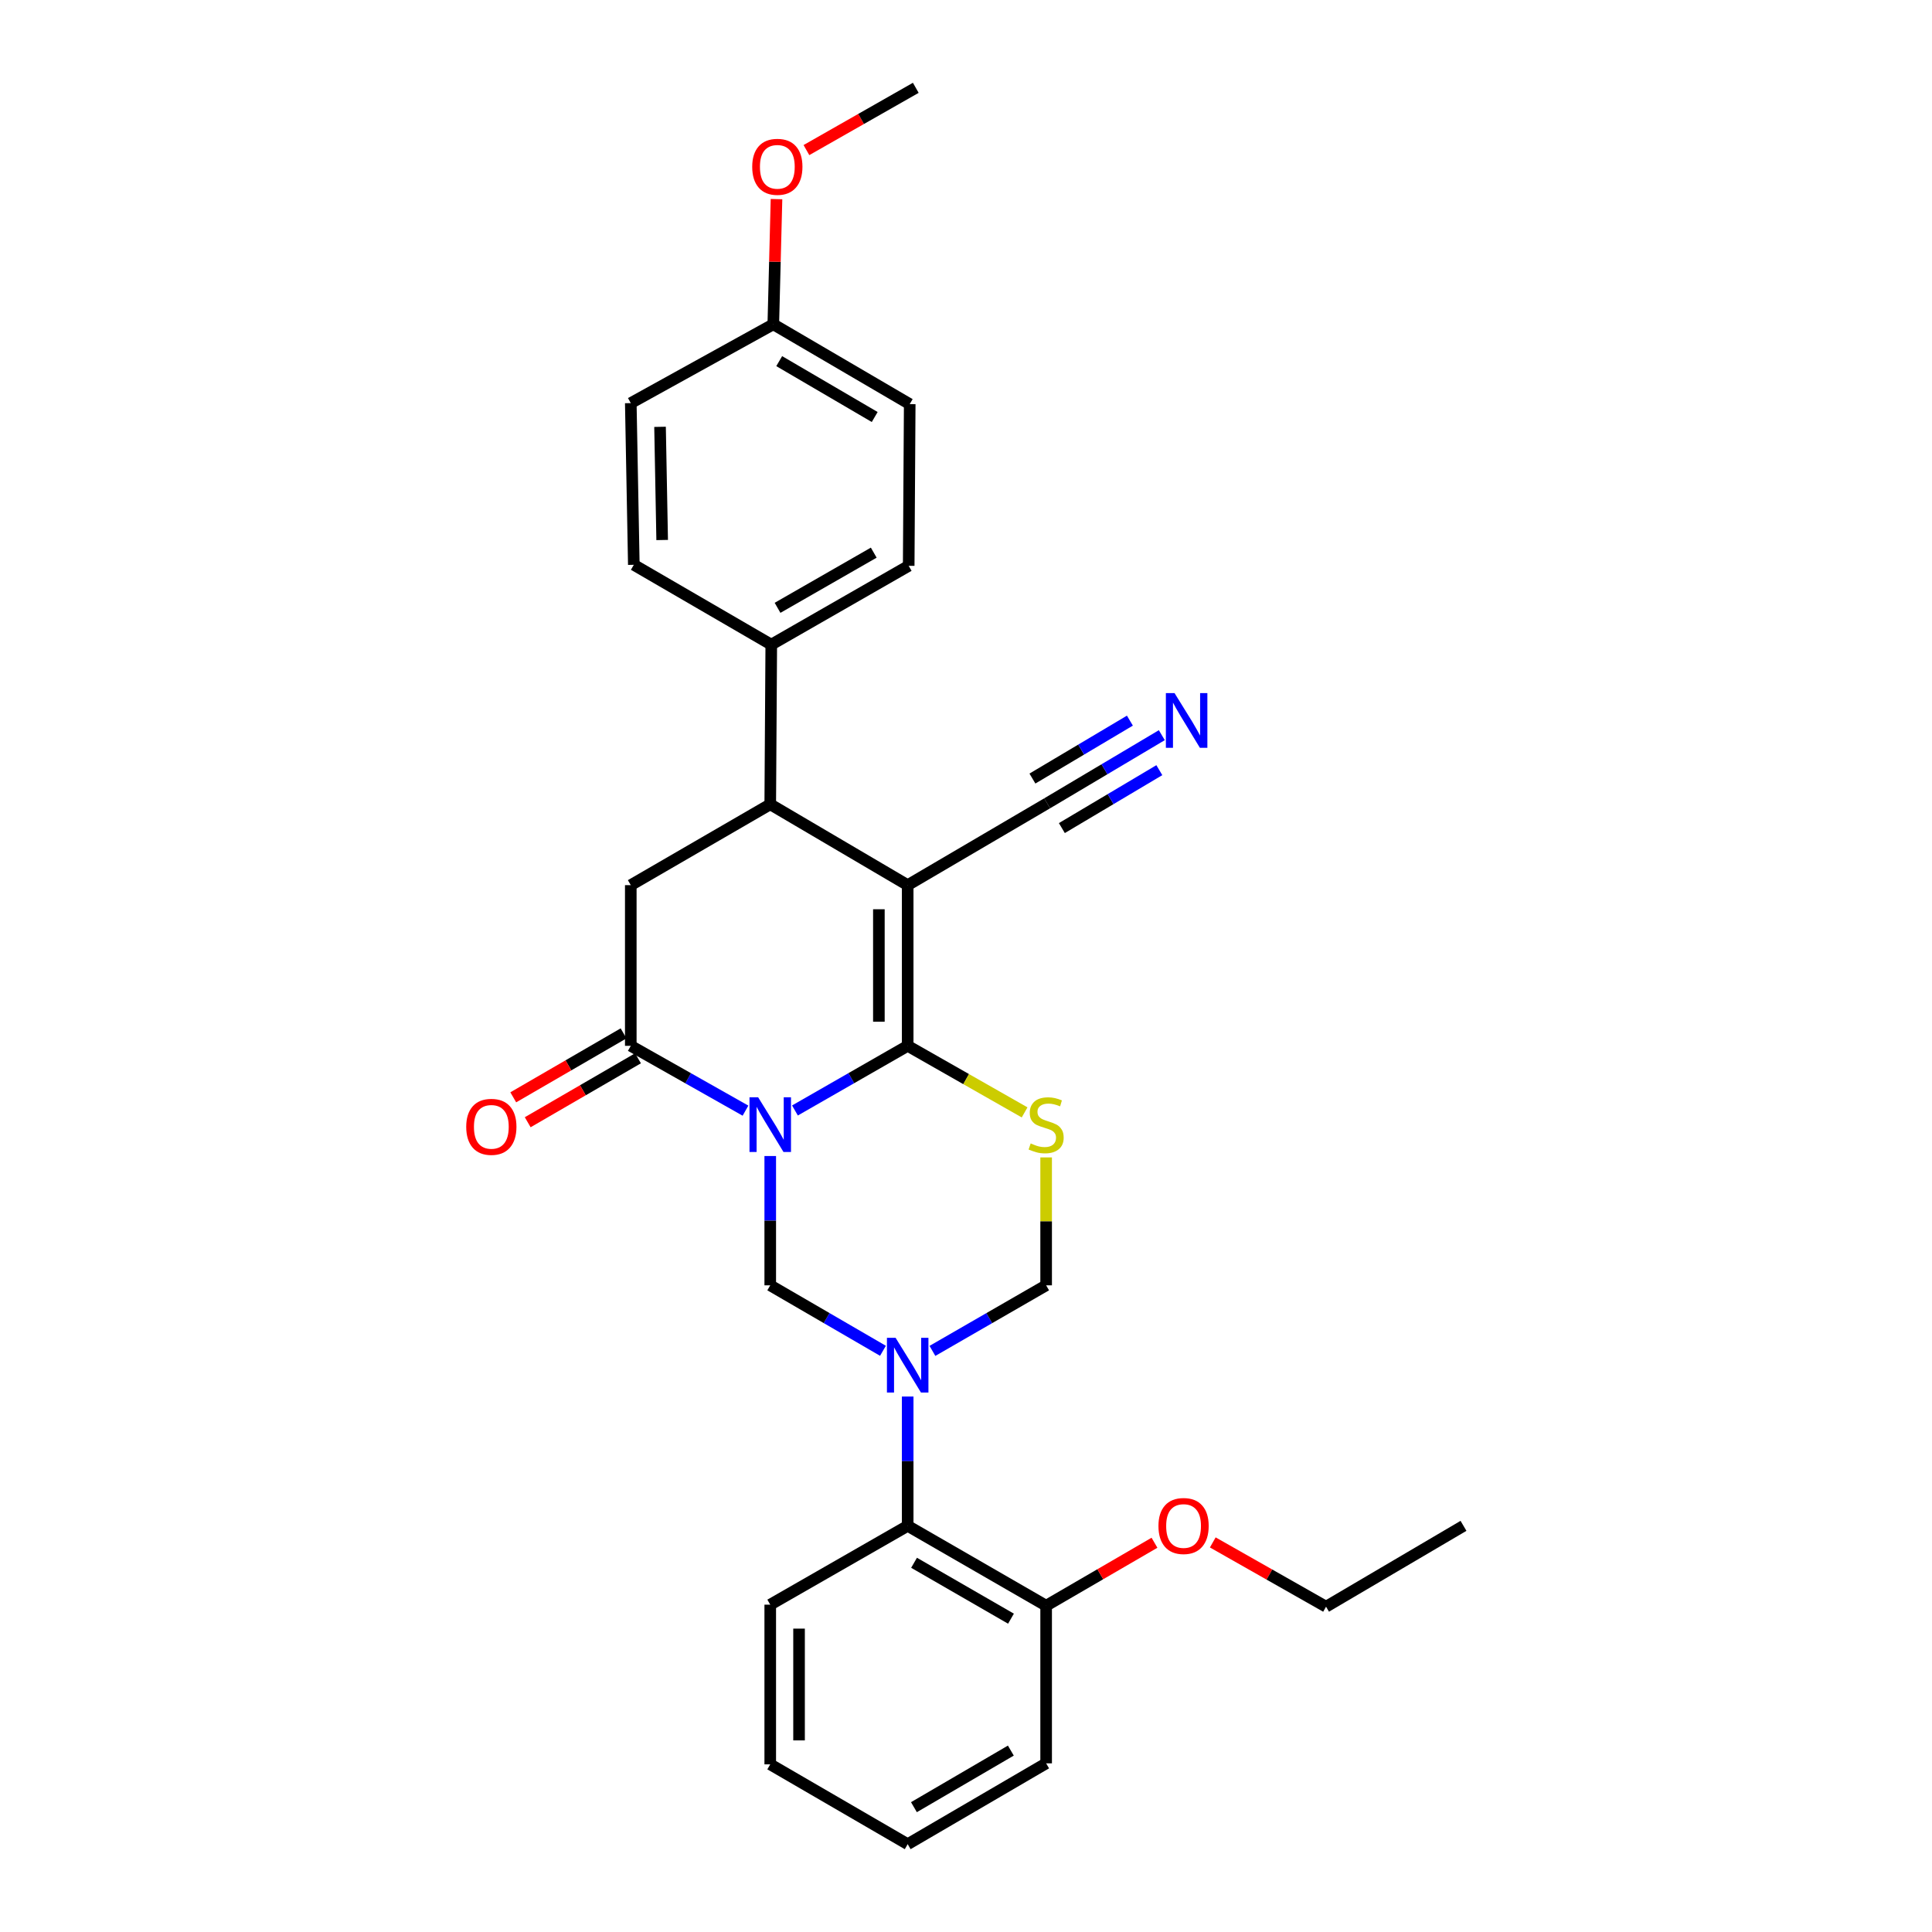 <?xml version='1.0' encoding='iso-8859-1'?>
<svg version='1.1' baseProfile='full'
              xmlns='http://www.w3.org/2000/svg'
                      xmlns:rdkit='http://www.rdkit.org/xml'
                      xmlns:xlink='http://www.w3.org/1999/xlink'
                  xml:space='preserve'
width='1000px' height='1000px' viewBox='0 0 1000 1000'>
<!-- END OF HEADER -->
<rect style='opacity:1.0;fill:#FFFFFF;stroke:none' width='1000' height='1000' x='0' y='0'> </rect>
<path class='bond-0' d='M 411.466,574.782 L 440.642,558.051' style='fill:none;fill-rule:evenodd;stroke:#0000FF;stroke-width:6px;stroke-linecap:butt;stroke-linejoin:miter;stroke-opacity:1' />
<path class='bond-0' d='M 440.642,558.051 L 469.817,541.319' style='fill:none;fill-rule:evenodd;stroke:#000000;stroke-width:6px;stroke-linecap:butt;stroke-linejoin:miter;stroke-opacity:1' />
<path class='bond-4' d='M 385.863,574.875 L 356.177,558.097' style='fill:none;fill-rule:evenodd;stroke:#0000FF;stroke-width:6px;stroke-linecap:butt;stroke-linejoin:miter;stroke-opacity:1' />
<path class='bond-4' d='M 356.177,558.097 L 326.492,541.319' style='fill:none;fill-rule:evenodd;stroke:#000000;stroke-width:6px;stroke-linecap:butt;stroke-linejoin:miter;stroke-opacity:1' />
<path class='bond-5' d='M 398.676,598.356 L 398.676,631.821' style='fill:none;fill-rule:evenodd;stroke:#0000FF;stroke-width:6px;stroke-linecap:butt;stroke-linejoin:miter;stroke-opacity:1' />
<path class='bond-5' d='M 398.676,631.821 L 398.676,665.285' style='fill:none;fill-rule:evenodd;stroke:#000000;stroke-width:6px;stroke-linecap:butt;stroke-linejoin:miter;stroke-opacity:1' />
<path class='bond-1' d='M 469.817,541.319 L 469.817,458.151' style='fill:none;fill-rule:evenodd;stroke:#000000;stroke-width:6px;stroke-linecap:butt;stroke-linejoin:miter;stroke-opacity:1' />
<path class='bond-1' d='M 454.906,528.844 L 454.906,470.626' style='fill:none;fill-rule:evenodd;stroke:#000000;stroke-width:6px;stroke-linecap:butt;stroke-linejoin:miter;stroke-opacity:1' />
<path class='bond-3' d='M 469.817,541.319 L 500.077,558.547' style='fill:none;fill-rule:evenodd;stroke:#000000;stroke-width:6px;stroke-linecap:butt;stroke-linejoin:miter;stroke-opacity:1' />
<path class='bond-3' d='M 500.077,558.547 L 530.338,575.774' style='fill:none;fill-rule:evenodd;stroke:#CCCC00;stroke-width:6px;stroke-linecap:butt;stroke-linejoin:miter;stroke-opacity:1' />
<path class='bond-9' d='M 469.817,458.151 L 542.001,415.796' style='fill:none;fill-rule:evenodd;stroke:#000000;stroke-width:6px;stroke-linecap:butt;stroke-linejoin:miter;stroke-opacity:1' />
<path class='bond-30' d='M 469.817,458.151 L 398.676,416.309' style='fill:none;fill-rule:evenodd;stroke:#000000;stroke-width:6px;stroke-linecap:butt;stroke-linejoin:miter;stroke-opacity:1' />
<path class='bond-2' d='M 457.02,699.172 L 427.848,682.229' style='fill:none;fill-rule:evenodd;stroke:#0000FF;stroke-width:6px;stroke-linecap:butt;stroke-linejoin:miter;stroke-opacity:1' />
<path class='bond-2' d='M 427.848,682.229 L 398.676,665.285' style='fill:none;fill-rule:evenodd;stroke:#000000;stroke-width:6px;stroke-linecap:butt;stroke-linejoin:miter;stroke-opacity:1' />
<path class='bond-8' d='M 482.625,699.22 L 512.052,682.253' style='fill:none;fill-rule:evenodd;stroke:#0000FF;stroke-width:6px;stroke-linecap:butt;stroke-linejoin:miter;stroke-opacity:1' />
<path class='bond-8' d='M 512.052,682.253 L 541.479,665.285' style='fill:none;fill-rule:evenodd;stroke:#000000;stroke-width:6px;stroke-linecap:butt;stroke-linejoin:miter;stroke-opacity:1' />
<path class='bond-10' d='M 469.817,722.844 L 469.817,756.309' style='fill:none;fill-rule:evenodd;stroke:#0000FF;stroke-width:6px;stroke-linecap:butt;stroke-linejoin:miter;stroke-opacity:1' />
<path class='bond-10' d='M 469.817,756.309 L 469.817,789.774' style='fill:none;fill-rule:evenodd;stroke:#000000;stroke-width:6px;stroke-linecap:butt;stroke-linejoin:miter;stroke-opacity:1' />
<path class='bond-29' d='M 541.479,599.076 L 541.479,632.181' style='fill:none;fill-rule:evenodd;stroke:#CCCC00;stroke-width:6px;stroke-linecap:butt;stroke-linejoin:miter;stroke-opacity:1' />
<path class='bond-29' d='M 541.479,632.181 L 541.479,665.285' style='fill:none;fill-rule:evenodd;stroke:#000000;stroke-width:6px;stroke-linecap:butt;stroke-linejoin:miter;stroke-opacity:1' />
<path class='bond-7' d='M 326.492,541.319 L 326.492,458.151' style='fill:none;fill-rule:evenodd;stroke:#000000;stroke-width:6px;stroke-linecap:butt;stroke-linejoin:miter;stroke-opacity:1' />
<path class='bond-13' d='M 322.752,534.87 L 294.207,551.421' style='fill:none;fill-rule:evenodd;stroke:#000000;stroke-width:6px;stroke-linecap:butt;stroke-linejoin:miter;stroke-opacity:1' />
<path class='bond-13' d='M 294.207,551.421 L 265.661,567.972' style='fill:none;fill-rule:evenodd;stroke:#FF0000;stroke-width:6px;stroke-linecap:butt;stroke-linejoin:miter;stroke-opacity:1' />
<path class='bond-13' d='M 330.231,547.769 L 301.686,564.32' style='fill:none;fill-rule:evenodd;stroke:#000000;stroke-width:6px;stroke-linecap:butt;stroke-linejoin:miter;stroke-opacity:1' />
<path class='bond-13' d='M 301.686,564.32 L 273.141,580.871' style='fill:none;fill-rule:evenodd;stroke:#FF0000;stroke-width:6px;stroke-linecap:butt;stroke-linejoin:miter;stroke-opacity:1' />
<path class='bond-6' d='M 398.676,416.309 L 326.492,458.151' style='fill:none;fill-rule:evenodd;stroke:#000000;stroke-width:6px;stroke-linecap:butt;stroke-linejoin:miter;stroke-opacity:1' />
<path class='bond-12' d='M 398.676,416.309 L 399.206,333.662' style='fill:none;fill-rule:evenodd;stroke:#000000;stroke-width:6px;stroke-linecap:butt;stroke-linejoin:miter;stroke-opacity:1' />
<path class='bond-11' d='M 542.001,415.796 L 571.678,398.16' style='fill:none;fill-rule:evenodd;stroke:#000000;stroke-width:6px;stroke-linecap:butt;stroke-linejoin:miter;stroke-opacity:1' />
<path class='bond-11' d='M 571.678,398.16 L 601.355,380.524' style='fill:none;fill-rule:evenodd;stroke:#0000FF;stroke-width:6px;stroke-linecap:butt;stroke-linejoin:miter;stroke-opacity:1' />
<path class='bond-11' d='M 549.619,428.614 L 574.844,413.624' style='fill:none;fill-rule:evenodd;stroke:#000000;stroke-width:6px;stroke-linecap:butt;stroke-linejoin:miter;stroke-opacity:1' />
<path class='bond-11' d='M 574.844,413.624 L 600.069,398.633' style='fill:none;fill-rule:evenodd;stroke:#0000FF;stroke-width:6px;stroke-linecap:butt;stroke-linejoin:miter;stroke-opacity:1' />
<path class='bond-11' d='M 534.384,402.978 L 559.609,387.987' style='fill:none;fill-rule:evenodd;stroke:#000000;stroke-width:6px;stroke-linecap:butt;stroke-linejoin:miter;stroke-opacity:1' />
<path class='bond-11' d='M 559.609,387.987 L 584.834,372.997' style='fill:none;fill-rule:evenodd;stroke:#0000FF;stroke-width:6px;stroke-linecap:butt;stroke-linejoin:miter;stroke-opacity:1' />
<path class='bond-14' d='M 469.817,789.774 L 541.479,831.109' style='fill:none;fill-rule:evenodd;stroke:#000000;stroke-width:6px;stroke-linecap:butt;stroke-linejoin:miter;stroke-opacity:1' />
<path class='bond-14' d='M 473.116,808.89 L 523.28,837.825' style='fill:none;fill-rule:evenodd;stroke:#000000;stroke-width:6px;stroke-linecap:butt;stroke-linejoin:miter;stroke-opacity:1' />
<path class='bond-22' d='M 469.817,789.774 L 398.676,830.571' style='fill:none;fill-rule:evenodd;stroke:#000000;stroke-width:6px;stroke-linecap:butt;stroke-linejoin:miter;stroke-opacity:1' />
<path class='bond-15' d='M 399.206,333.662 L 470.339,292.865' style='fill:none;fill-rule:evenodd;stroke:#000000;stroke-width:6px;stroke-linecap:butt;stroke-linejoin:miter;stroke-opacity:1' />
<path class='bond-15' d='M 402.458,314.609 L 452.25,286.05' style='fill:none;fill-rule:evenodd;stroke:#000000;stroke-width:6px;stroke-linecap:butt;stroke-linejoin:miter;stroke-opacity:1' />
<path class='bond-16' d='M 399.206,333.662 L 328.065,292.343' style='fill:none;fill-rule:evenodd;stroke:#000000;stroke-width:6px;stroke-linecap:butt;stroke-linejoin:miter;stroke-opacity:1' />
<path class='bond-20' d='M 541.479,831.109 L 569.517,814.816' style='fill:none;fill-rule:evenodd;stroke:#000000;stroke-width:6px;stroke-linecap:butt;stroke-linejoin:miter;stroke-opacity:1' />
<path class='bond-20' d='M 569.517,814.816 L 597.555,798.523' style='fill:none;fill-rule:evenodd;stroke:#FF0000;stroke-width:6px;stroke-linecap:butt;stroke-linejoin:miter;stroke-opacity:1' />
<path class='bond-23' d='M 541.479,831.109 L 541.479,912.704' style='fill:none;fill-rule:evenodd;stroke:#000000;stroke-width:6px;stroke-linecap:butt;stroke-linejoin:miter;stroke-opacity:1' />
<path class='bond-19' d='M 470.339,292.865 L 470.869,209.174' style='fill:none;fill-rule:evenodd;stroke:#000000;stroke-width:6px;stroke-linecap:butt;stroke-linejoin:miter;stroke-opacity:1' />
<path class='bond-18' d='M 328.065,292.343 L 326.492,208.653' style='fill:none;fill-rule:evenodd;stroke:#000000;stroke-width:6px;stroke-linecap:butt;stroke-linejoin:miter;stroke-opacity:1' />
<path class='bond-18' d='M 342.737,279.509 L 341.636,220.926' style='fill:none;fill-rule:evenodd;stroke:#000000;stroke-width:6px;stroke-linecap:butt;stroke-linejoin:miter;stroke-opacity:1' />
<path class='bond-17' d='M 400.258,167.855 L 326.492,208.653' style='fill:none;fill-rule:evenodd;stroke:#000000;stroke-width:6px;stroke-linecap:butt;stroke-linejoin:miter;stroke-opacity:1' />
<path class='bond-21' d='M 400.258,167.855 L 401.087,135.458' style='fill:none;fill-rule:evenodd;stroke:#000000;stroke-width:6px;stroke-linecap:butt;stroke-linejoin:miter;stroke-opacity:1' />
<path class='bond-21' d='M 401.087,135.458 L 401.916,103.061' style='fill:none;fill-rule:evenodd;stroke:#FF0000;stroke-width:6px;stroke-linecap:butt;stroke-linejoin:miter;stroke-opacity:1' />
<path class='bond-32' d='M 400.258,167.855 L 470.869,209.174' style='fill:none;fill-rule:evenodd;stroke:#000000;stroke-width:6px;stroke-linecap:butt;stroke-linejoin:miter;stroke-opacity:1' />
<path class='bond-32' d='M 403.319,186.922 L 452.747,215.846' style='fill:none;fill-rule:evenodd;stroke:#000000;stroke-width:6px;stroke-linecap:butt;stroke-linejoin:miter;stroke-opacity:1' />
<path class='bond-24' d='M 627.732,798.353 L 657.047,814.988' style='fill:none;fill-rule:evenodd;stroke:#FF0000;stroke-width:6px;stroke-linecap:butt;stroke-linejoin:miter;stroke-opacity:1' />
<path class='bond-24' d='M 657.047,814.988 L 686.362,831.623' style='fill:none;fill-rule:evenodd;stroke:#000000;stroke-width:6px;stroke-linecap:butt;stroke-linejoin:miter;stroke-opacity:1' />
<path class='bond-25' d='M 417.407,77.684 L 445.708,61.569' style='fill:none;fill-rule:evenodd;stroke:#FF0000;stroke-width:6px;stroke-linecap:butt;stroke-linejoin:miter;stroke-opacity:1' />
<path class='bond-25' d='M 445.708,61.569 L 474.008,45.455' style='fill:none;fill-rule:evenodd;stroke:#000000;stroke-width:6px;stroke-linecap:butt;stroke-linejoin:miter;stroke-opacity:1' />
<path class='bond-27' d='M 398.676,830.571 L 398.676,913.226' style='fill:none;fill-rule:evenodd;stroke:#000000;stroke-width:6px;stroke-linecap:butt;stroke-linejoin:miter;stroke-opacity:1' />
<path class='bond-27' d='M 413.587,842.969 L 413.587,900.828' style='fill:none;fill-rule:evenodd;stroke:#000000;stroke-width:6px;stroke-linecap:butt;stroke-linejoin:miter;stroke-opacity:1' />
<path class='bond-31' d='M 541.479,912.704 L 469.817,954.545' style='fill:none;fill-rule:evenodd;stroke:#000000;stroke-width:6px;stroke-linecap:butt;stroke-linejoin:miter;stroke-opacity:1' />
<path class='bond-31' d='M 523.212,906.104 L 473.048,935.393' style='fill:none;fill-rule:evenodd;stroke:#000000;stroke-width:6px;stroke-linecap:butt;stroke-linejoin:miter;stroke-opacity:1' />
<path class='bond-26' d='M 686.362,831.623 L 757.503,789.774' style='fill:none;fill-rule:evenodd;stroke:#000000;stroke-width:6px;stroke-linecap:butt;stroke-linejoin:miter;stroke-opacity:1' />
<path class='bond-28' d='M 398.676,913.226 L 469.817,954.545' style='fill:none;fill-rule:evenodd;stroke:#000000;stroke-width:6px;stroke-linecap:butt;stroke-linejoin:miter;stroke-opacity:1' />
<path  class='atom-0' d='M 392.416 567.957
L 401.696 582.957
Q 402.616 584.437, 404.096 587.117
Q 405.576 589.797, 405.656 589.957
L 405.656 567.957
L 409.416 567.957
L 409.416 596.277
L 405.536 596.277
L 395.576 579.877
Q 394.416 577.957, 393.176 575.757
Q 391.976 573.557, 391.616 572.877
L 391.616 596.277
L 387.936 596.277
L 387.936 567.957
L 392.416 567.957
' fill='#0000FF'/>
<path  class='atom-3' d='M 463.557 692.445
L 472.837 707.445
Q 473.757 708.925, 475.237 711.605
Q 476.717 714.285, 476.797 714.445
L 476.797 692.445
L 480.557 692.445
L 480.557 720.765
L 476.677 720.765
L 466.717 704.365
Q 465.557 702.445, 464.317 700.245
Q 463.117 698.045, 462.757 697.365
L 462.757 720.765
L 459.077 720.765
L 459.077 692.445
L 463.557 692.445
' fill='#0000FF'/>
<path  class='atom-4' d='M 533.479 591.837
Q 533.799 591.957, 535.119 592.517
Q 536.439 593.077, 537.879 593.437
Q 539.359 593.757, 540.799 593.757
Q 543.479 593.757, 545.039 592.477
Q 546.599 591.157, 546.599 588.877
Q 546.599 587.317, 545.799 586.357
Q 545.039 585.397, 543.839 584.877
Q 542.639 584.357, 540.639 583.757
Q 538.119 582.997, 536.599 582.277
Q 535.119 581.557, 534.039 580.037
Q 532.999 578.517, 532.999 575.957
Q 532.999 572.397, 535.399 570.197
Q 537.839 567.997, 542.639 567.997
Q 545.919 567.997, 549.639 569.557
L 548.719 572.637
Q 545.319 571.237, 542.759 571.237
Q 539.999 571.237, 538.479 572.397
Q 536.959 573.517, 536.999 575.477
Q 536.999 576.997, 537.759 577.917
Q 538.559 578.837, 539.679 579.357
Q 540.839 579.877, 542.759 580.477
Q 545.319 581.277, 546.839 582.077
Q 548.359 582.877, 549.439 584.517
Q 550.559 586.117, 550.559 588.877
Q 550.559 592.797, 547.919 594.917
Q 545.319 596.997, 540.959 596.997
Q 538.439 596.997, 536.519 596.437
Q 534.639 595.917, 532.399 594.997
L 533.479 591.837
' fill='#CCCC00'/>
<path  class='atom-12' d='M 607.934 358.734
L 617.214 373.734
Q 618.134 375.214, 619.614 377.894
Q 621.094 380.574, 621.174 380.734
L 621.174 358.734
L 624.934 358.734
L 624.934 387.054
L 621.054 387.054
L 611.094 370.654
Q 609.934 368.734, 608.694 366.534
Q 607.494 364.334, 607.134 363.654
L 607.134 387.054
L 603.454 387.054
L 603.454 358.734
L 607.934 358.734
' fill='#0000FF'/>
<path  class='atom-14' d='M 241.315 583.249
Q 241.315 576.449, 244.675 572.649
Q 248.035 568.849, 254.315 568.849
Q 260.595 568.849, 263.955 572.649
Q 267.315 576.449, 267.315 583.249
Q 267.315 590.129, 263.915 594.049
Q 260.515 597.929, 254.315 597.929
Q 248.075 597.929, 244.675 594.049
Q 241.315 590.169, 241.315 583.249
M 254.315 594.729
Q 258.635 594.729, 260.955 591.849
Q 263.315 588.929, 263.315 583.249
Q 263.315 577.689, 260.955 574.889
Q 258.635 572.049, 254.315 572.049
Q 249.995 572.049, 247.635 574.849
Q 245.315 577.649, 245.315 583.249
Q 245.315 588.969, 247.635 591.849
Q 249.995 594.729, 254.315 594.729
' fill='#FF0000'/>
<path  class='atom-21' d='M 599.612 789.854
Q 599.612 783.054, 602.972 779.254
Q 606.332 775.454, 612.612 775.454
Q 618.892 775.454, 622.252 779.254
Q 625.612 783.054, 625.612 789.854
Q 625.612 796.734, 622.212 800.654
Q 618.812 804.534, 612.612 804.534
Q 606.372 804.534, 602.972 800.654
Q 599.612 796.774, 599.612 789.854
M 612.612 801.334
Q 616.932 801.334, 619.252 798.454
Q 621.612 795.534, 621.612 789.854
Q 621.612 784.294, 619.252 781.494
Q 616.932 778.654, 612.612 778.654
Q 608.292 778.654, 605.932 781.454
Q 603.612 784.254, 603.612 789.854
Q 603.612 795.574, 605.932 798.454
Q 608.292 801.334, 612.612 801.334
' fill='#FF0000'/>
<path  class='atom-22' d='M 389.346 86.34
Q 389.346 79.54, 392.706 75.74
Q 396.066 71.94, 402.346 71.94
Q 408.626 71.94, 411.986 75.74
Q 415.346 79.54, 415.346 86.34
Q 415.346 93.22, 411.946 97.14
Q 408.546 101.02, 402.346 101.02
Q 396.106 101.02, 392.706 97.14
Q 389.346 93.26, 389.346 86.34
M 402.346 97.82
Q 406.666 97.82, 408.986 94.94
Q 411.346 92.02, 411.346 86.34
Q 411.346 80.78, 408.986 77.98
Q 406.666 75.14, 402.346 75.14
Q 398.026 75.14, 395.666 77.94
Q 393.346 80.74, 393.346 86.34
Q 393.346 92.06, 395.666 94.94
Q 398.026 97.82, 402.346 97.82
' fill='#FF0000'/>
</svg>
